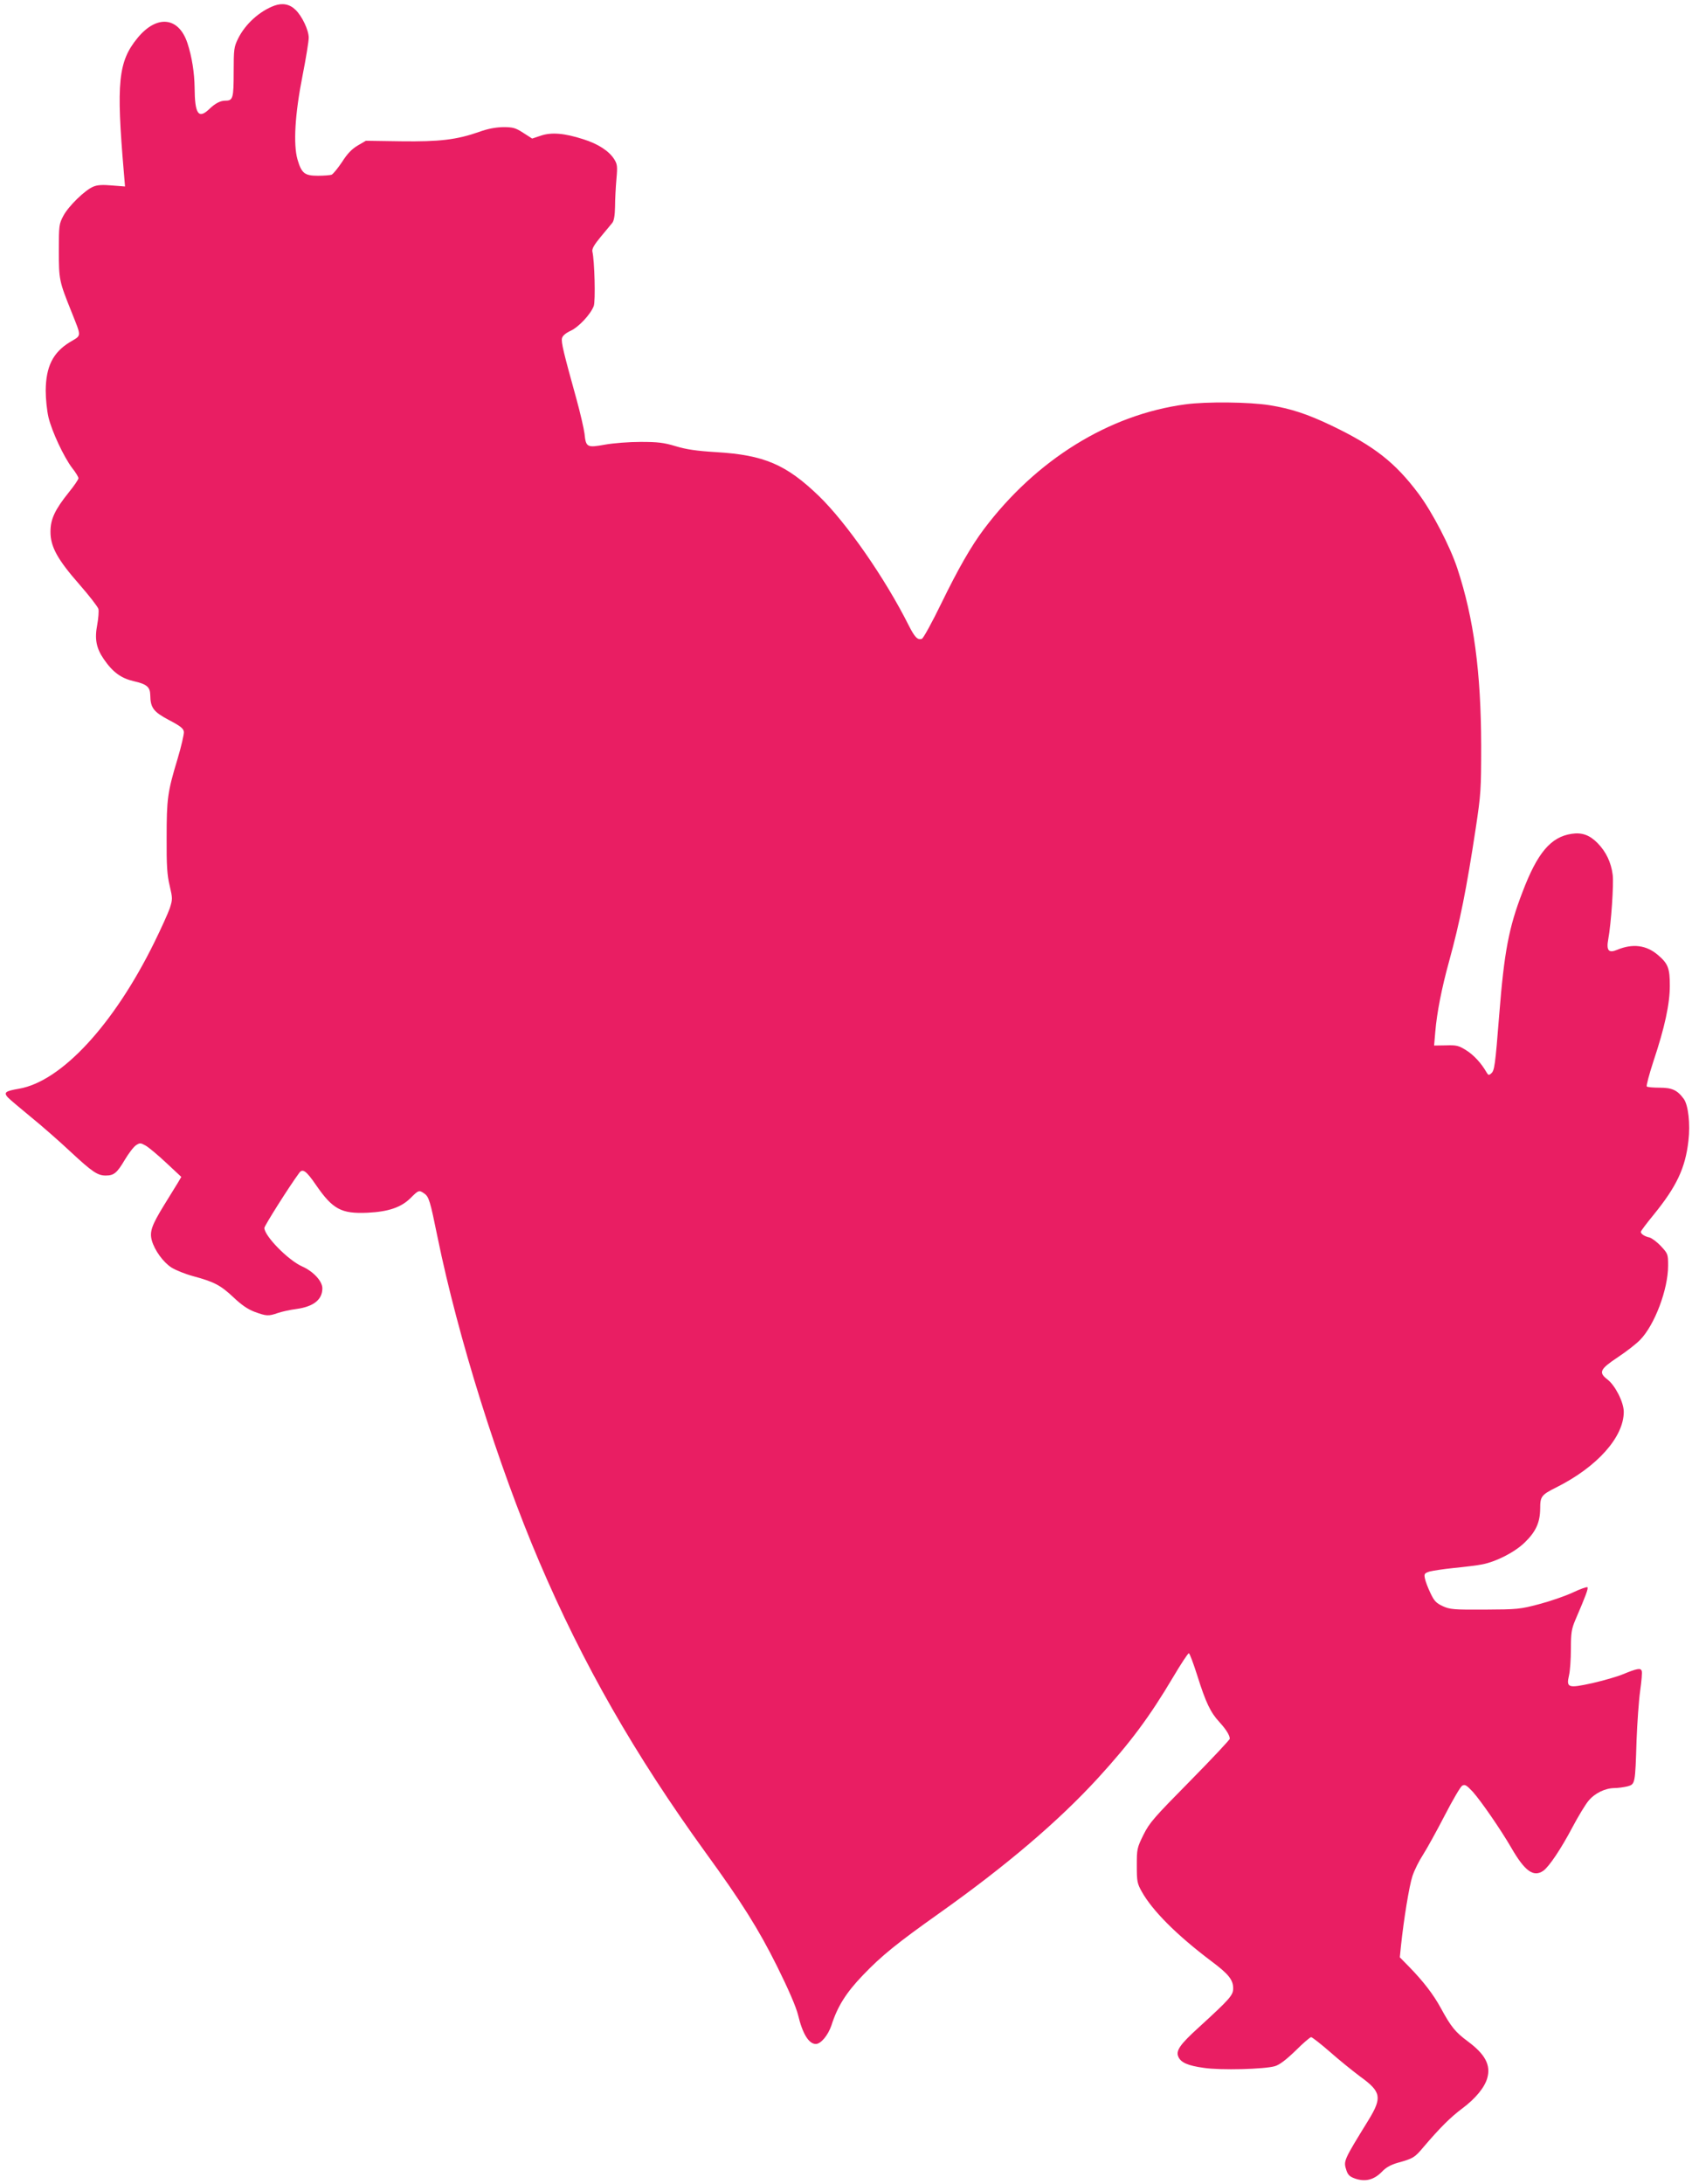 <?xml version="1.0" standalone="no"?>
<!DOCTYPE svg PUBLIC "-//W3C//DTD SVG 20010904//EN"
 "http://www.w3.org/TR/2001/REC-SVG-20010904/DTD/svg10.dtd">
<svg version="1.0" xmlns="http://www.w3.org/2000/svg"
 width="992pt" height="1280pt" viewBox="0 0 992 1280"
 preserveAspectRatio="xMidYMid meet">
<g transform="translate(0,1280) scale(0.1,-0.1)"
fill="#e91e63" stroke="none">
<path d="M1609 12767 c-87 -32 -171 -108 -213 -193 -24 -49 -26 -61 -26 -196
0 -153 -4 -168 -48 -168 -30 0 -60 -15 -98 -52 -61 -57 -82 -24 -83 127 -1 89
-16 183 -42 262 -51 155 -180 168 -293 30 -113 -138 -125 -260 -80 -786 l7
-84 -77 6 c-55 5 -86 3 -109 -7 -49 -20 -145 -114 -175 -170 -26 -49 -27 -57
-27 -206 0 -169 2 -178 73 -355 61 -154 62 -138 -8 -180 -100 -61 -141 -144
-142 -285 0 -47 7 -116 16 -155 20 -84 90 -233 139 -298 21 -26 37 -53 37 -60
0 -7 -25 -44 -56 -82 -82 -102 -108 -158 -108 -230 -1 -88 40 -163 169 -310
58 -66 108 -131 112 -144 3 -13 0 -55 -7 -93 -16 -83 -6 -137 39 -202 53 -77
102 -112 177 -129 75 -17 94 -34 95 -81 1 -75 19 -98 109 -146 69 -36 86 -50
88 -70 1 -14 -15 -85 -37 -158 -59 -195 -64 -234 -64 -462 -1 -163 3 -221 18
-282 17 -73 17 -79 1 -130 -10 -29 -51 -120 -92 -203 -237 -481 -544 -813
-792 -856 -81 -14 -91 -22 -67 -50 11 -12 72 -63 135 -115 63 -51 168 -143
233 -204 128 -119 159 -140 207 -140 48 0 66 15 111 91 23 39 53 78 67 87 22
14 26 14 55 -2 18 -10 72 -55 121 -101 l89 -83 -20 -34 c-11 -18 -48 -78 -82
-133 -71 -116 -85 -154 -71 -205 16 -58 67 -128 115 -159 25 -16 83 -39 128
-51 122 -33 159 -52 235 -123 47 -45 85 -71 125 -86 68 -25 81 -26 135 -7 23
8 72 19 111 24 100 14 151 55 151 121 0 42 -53 99 -118 128 -82 36 -222 179
-222 226 0 12 145 242 204 322 20 28 41 14 99 -71 98 -142 148 -169 302 -162
122 6 196 31 251 85 48 48 51 49 81 28 28 -19 35 -44 78 -255 120 -587 355
-1337 596 -1902 256 -600 561 -1133 975 -1705 213 -293 312 -451 420 -668 67
-135 111 -237 123 -285 26 -110 63 -170 104 -170 30 0 72 51 92 110 35 110 86
191 184 293 110 115 201 188 446 362 395 280 701 541 932 793 190 208 302 358
442 594 45 76 86 138 91 138 5 0 27 -60 50 -132 49 -156 77 -215 129 -271 40
-44 61 -78 61 -98 0 -6 -105 -118 -233 -248 -212 -215 -237 -243 -273 -315
-38 -77 -39 -84 -39 -180 0 -92 2 -105 29 -153 62 -111 203 -253 407 -407 102
-76 129 -110 129 -160 0 -40 -18 -61 -203 -230 -109 -99 -135 -136 -118 -172
15 -33 55 -51 149 -64 98 -15 357 -8 417 10 27 8 65 37 121 91 44 44 85 79 91
79 6 0 56 -39 110 -86 54 -48 135 -113 179 -146 122 -88 128 -122 48 -253
-149 -242 -148 -240 -130 -296 9 -27 20 -37 51 -48 59 -20 109 -8 155 38 26
28 54 43 96 55 90 25 98 30 150 92 98 115 160 176 227 226 78 58 132 124 147
179 21 76 -13 139 -114 214 -74 55 -98 84 -160 198 -42 77 -102 155 -184 239
l-55 56 7 69 c16 152 48 350 67 407 11 34 39 90 62 125 23 36 80 139 127 230
47 91 93 170 103 175 16 9 25 3 62 -36 48 -54 161 -217 225 -327 80 -139 131
-175 188 -136 34 24 104 128 172 257 34 64 76 133 93 153 37 45 97 74 152 75
22 0 56 5 77 10 45 13 45 13 53 270 4 102 13 232 21 289 8 57 13 110 9 118 -6
18 -27 14 -110 -20 -33 -14 -114 -37 -179 -52 -142 -31 -154 -28 -137 46 6 24
11 94 11 154 0 95 4 118 26 170 62 144 77 185 71 192 -4 3 -42 -10 -86 -31
-43 -20 -132 -51 -197 -68 -113 -30 -128 -31 -319 -32 -184 -1 -204 1 -246 20
-39 18 -51 31 -73 78 -15 31 -29 69 -32 85 -5 26 -3 30 27 40 19 5 84 15 144
21 61 6 135 15 165 21 83 16 192 72 250 129 65 63 89 117 90 197 0 72 6 81 94
125 240 120 396 295 396 443 0 56 -50 155 -96 190 -53 41 -44 60 61 130 50 33
109 79 131 102 85 87 164 296 164 435 0 66 -1 70 -41 113 -23 25 -54 48 -68
52 -29 6 -51 21 -51 33 0 5 34 50 75 100 135 166 186 274 204 433 12 100 -1
210 -27 246 -38 52 -69 66 -142 66 -38 0 -71 3 -75 7 -4 4 14 71 39 148 66
197 96 336 96 443 0 102 -10 129 -70 180 -68 58 -148 68 -239 30 -50 -21 -64
-4 -52 62 17 91 33 326 26 378 -9 72 -39 135 -88 185 -47 48 -92 64 -152 55
-123 -18 -202 -112 -289 -342 -80 -207 -107 -350 -136 -716 -24 -304 -28 -331
-48 -347 -12 -11 -17 -10 -26 6 -32 56 -77 104 -121 131 -43 27 -56 30 -118
28 l-69 -1 7 81 c9 110 38 258 81 413 63 229 102 423 156 779 30 199 32 225
32 485 -1 430 -43 746 -140 1039 -42 128 -147 330 -227 437 -137 183 -259 279
-509 399 -144 69 -240 100 -364 120 -117 19 -371 22 -495 5 -448 -60 -875
-325 -1181 -732 -75 -100 -151 -233 -249 -434 -55 -113 -105 -204 -114 -208
-25 -9 -42 9 -77 78 -140 279 -366 603 -527 759 -192 185 -321 240 -601 257
-116 7 -177 16 -239 35 -70 21 -105 25 -205 25 -68 0 -159 -7 -209 -16 -105
-19 -112 -16 -120 64 -4 31 -25 122 -47 202 -76 274 -91 335 -85 358 3 14 22
30 50 43 48 22 117 96 136 145 11 28 5 267 -8 320 -3 16 10 39 49 86 29 35 60
72 68 82 10 13 15 44 16 95 0 42 4 114 8 161 7 76 5 88 -13 117 -30 48 -95 90
-181 117 -112 36 -187 42 -249 21 l-51 -17 -53 34 c-45 29 -60 33 -117 33 -44
-1 -89 -9 -141 -28 -132 -46 -231 -58 -459 -55 l-205 3 -48 -28 c-35 -21 -61
-48 -92 -97 -25 -37 -52 -70 -61 -74 -8 -3 -45 -6 -80 -6 -78 0 -96 14 -120
96 -25 89 -15 265 30 492 20 101 36 200 36 221 0 44 -39 127 -78 164 -34 33
-76 41 -123 24z"/>
</g>
</svg>
